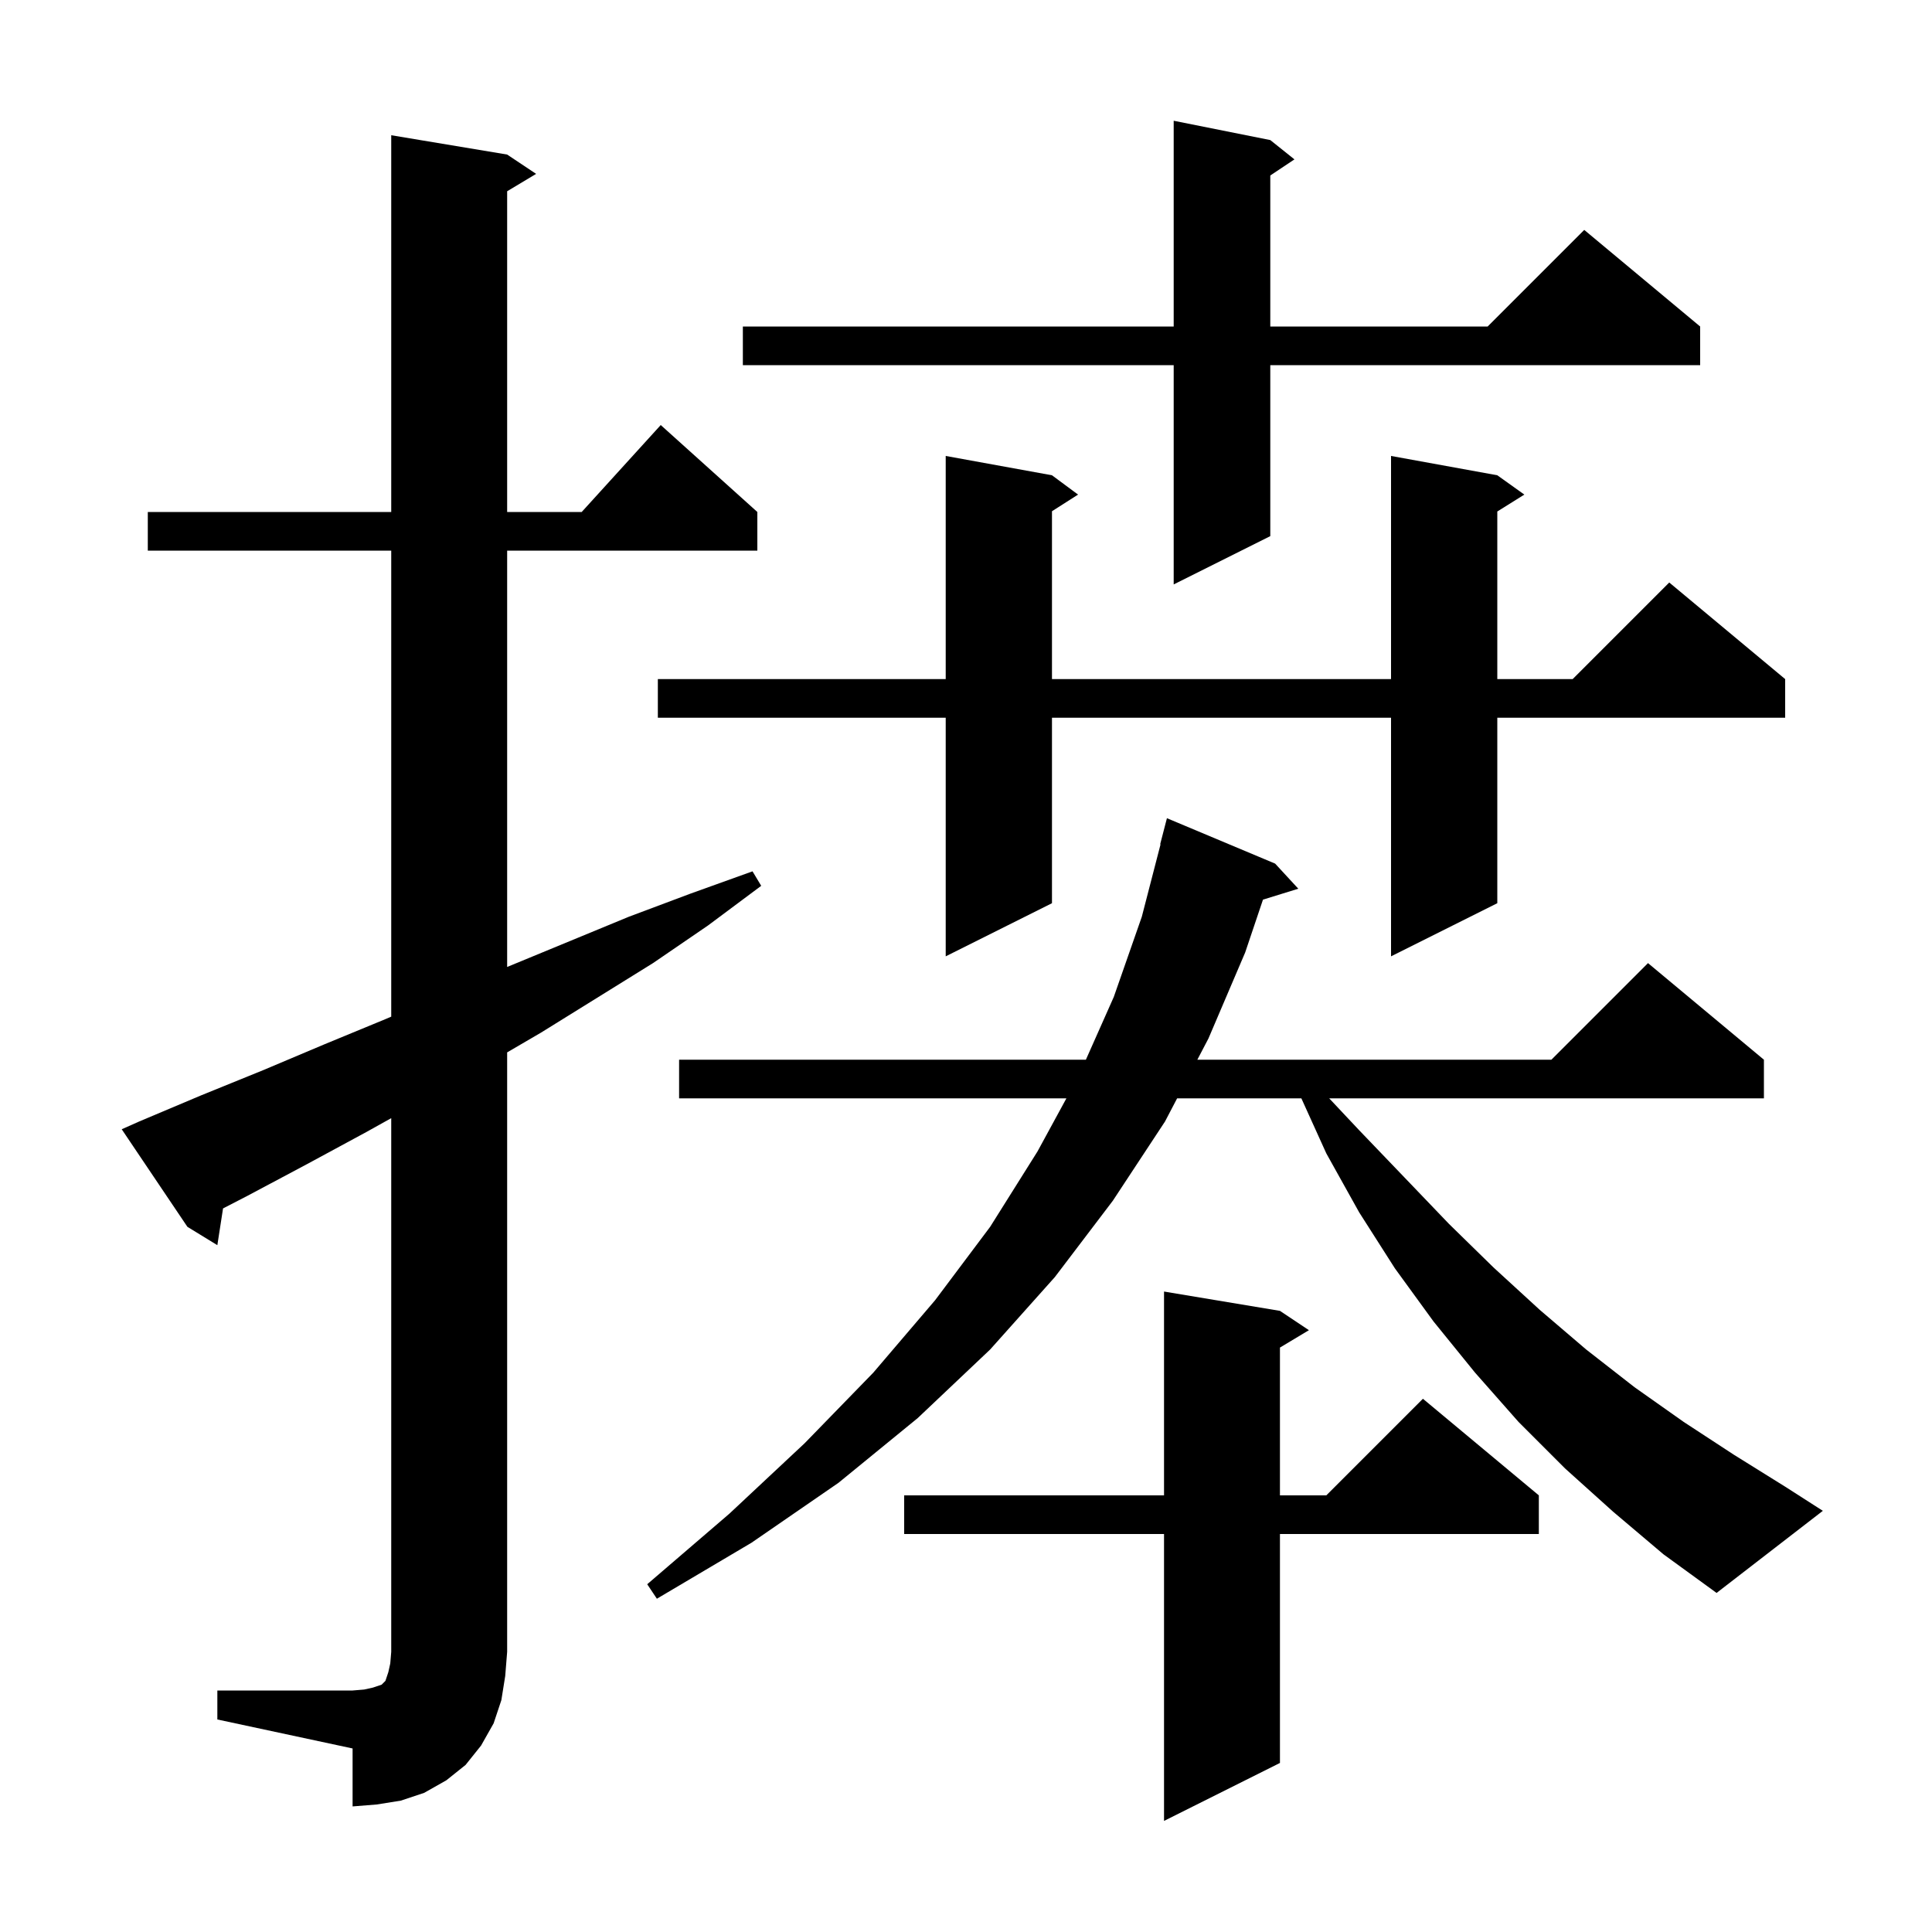 <svg xmlns="http://www.w3.org/2000/svg" xmlns:xlink="http://www.w3.org/1999/xlink" version="1.1" baseProfile="full" viewBox="0 0 200 200" width="200" height="200"><g fill="currentColor"><path d="M 132.5 135.7 L 135.5 137.7 L 132.5 139.5 L 132.5 154.8 L 137.3 154.8 L 147.3 144.8 L 159.3 154.8 L 159.3 158.8 L 132.5 158.8 L 132.5 182.5 L 120.5 188.5 L 120.5 158.8 L 93.6 158.8 L 93.6 154.8 L 120.5 154.8 L 120.5 133.7 Z M 22.5 175.0 L 36.5 175.0 L 37.7 174.9 L 38.6 174.7 L 39.5 174.4 L 39.9 174.0 L 40.2 173.1 L 40.4 172.2 L 40.5 171.0 L 40.5 115.751 L 37.9 117.2 L 31.8 120.5 L 25.6 123.8 L 23.089 125.096 L 22.5 128.9 L 19.4 127.0 L 12.6 116.9 L 14.4 116.1 L 20.8 113.4 L 27.2 110.8 L 33.6 108.1 L 39.9 105.5 L 40.5 105.243 L 40.5 57.0 L 15.3 57.0 L 15.3 53.0 L 40.5 53.0 L 40.5 14.0 L 52.5 16.0 L 55.5 18.0 L 52.5 19.8 L 52.5 53.0 L 60.218 53.0 L 68.4 44.0 L 78.4 53.0 L 78.4 57.0 L 52.5 57.0 L 52.5 100.1 L 65.1 94.9 L 71.5 92.5 L 77.9 90.2 L 78.8 91.7 L 73.3 95.8 L 67.6 99.7 L 56.0 106.9 L 52.5 108.942 L 52.5 171.0 L 52.3 173.5 L 51.9 176.0 L 51.1 178.4 L 49.8 180.7 L 48.2 182.7 L 46.2 184.3 L 43.9 185.6 L 41.5 186.4 L 39.0 186.8 L 36.5 187.0 L 36.5 181.0 L 22.5 178.0 Z M 167.0 156.5 L 162.0 152.0 L 157.2 147.2 L 152.7 142.1 L 148.4 136.8 L 144.4 131.3 L 140.7 125.5 L 137.3 119.4 L 134.717 113.7 L 121.856 113.7 L 120.6 116.1 L 115.2 124.3 L 109.2 132.2 L 102.5 139.7 L 95.0 146.8 L 86.8 153.5 L 77.8 159.7 L 68.0 165.5 L 67.0 164.0 L 75.5 156.7 L 83.3 149.4 L 90.4 142.1 L 96.8 134.6 L 102.5 127.0 L 107.4 119.2 L 110.394 113.7 L 70.3 113.7 L 70.3 109.7 L 112.411 109.7 L 115.3 103.2 L 118.2 94.9 L 120.139 87.407 L 120.1 87.4 L 120.8 84.7 L 132.0 89.4 L 134.4 92.0 L 130.743 93.13 L 128.9 98.6 L 125.1 107.5 L 123.949 109.7 L 160.6 109.7 L 170.6 99.7 L 182.6 109.7 L 182.6 113.7 L 137.598 113.7 L 140.7 117.0 L 145.4 121.9 L 150.0 126.7 L 154.6 131.2 L 159.4 135.6 L 164.2 139.7 L 169.2 143.6 L 174.3 147.2 L 179.5 150.6 L 184.8 153.9 L 188.7 156.4 L 177.7 164.9 L 172.2 160.9 Z M 155.0 49.2 L 157.8 51.2 L 155.0 52.95 L 155.0 70.3 L 162.8 70.3 L 172.8 60.3 L 184.8 70.3 L 184.8 74.3 L 155.0 74.3 L 155.0 93.5 L 144.0 99.0 L 144.0 74.3 L 108.9 74.3 L 108.9 93.5 L 97.9 99.0 L 97.9 74.3 L 68.1 74.3 L 68.1 70.3 L 97.9 70.3 L 97.9 47.2 L 108.9 49.2 L 111.6 51.2 L 108.9 52.923 L 108.9 70.3 L 144.0 70.3 L 144.0 47.2 Z M 131.5 14.5 L 134.0 16.5 L 131.5 18.167 L 131.5 33.8 L 154.0 33.8 L 164.0 23.8 L 176.0 33.8 L 176.0 37.8 L 131.5 37.8 L 131.5 55.5 L 121.5 60.5 L 121.5 37.8 L 76.9 37.8 L 76.9 33.8 L 121.5 33.8 L 121.5 12.5 Z "/></g></svg>